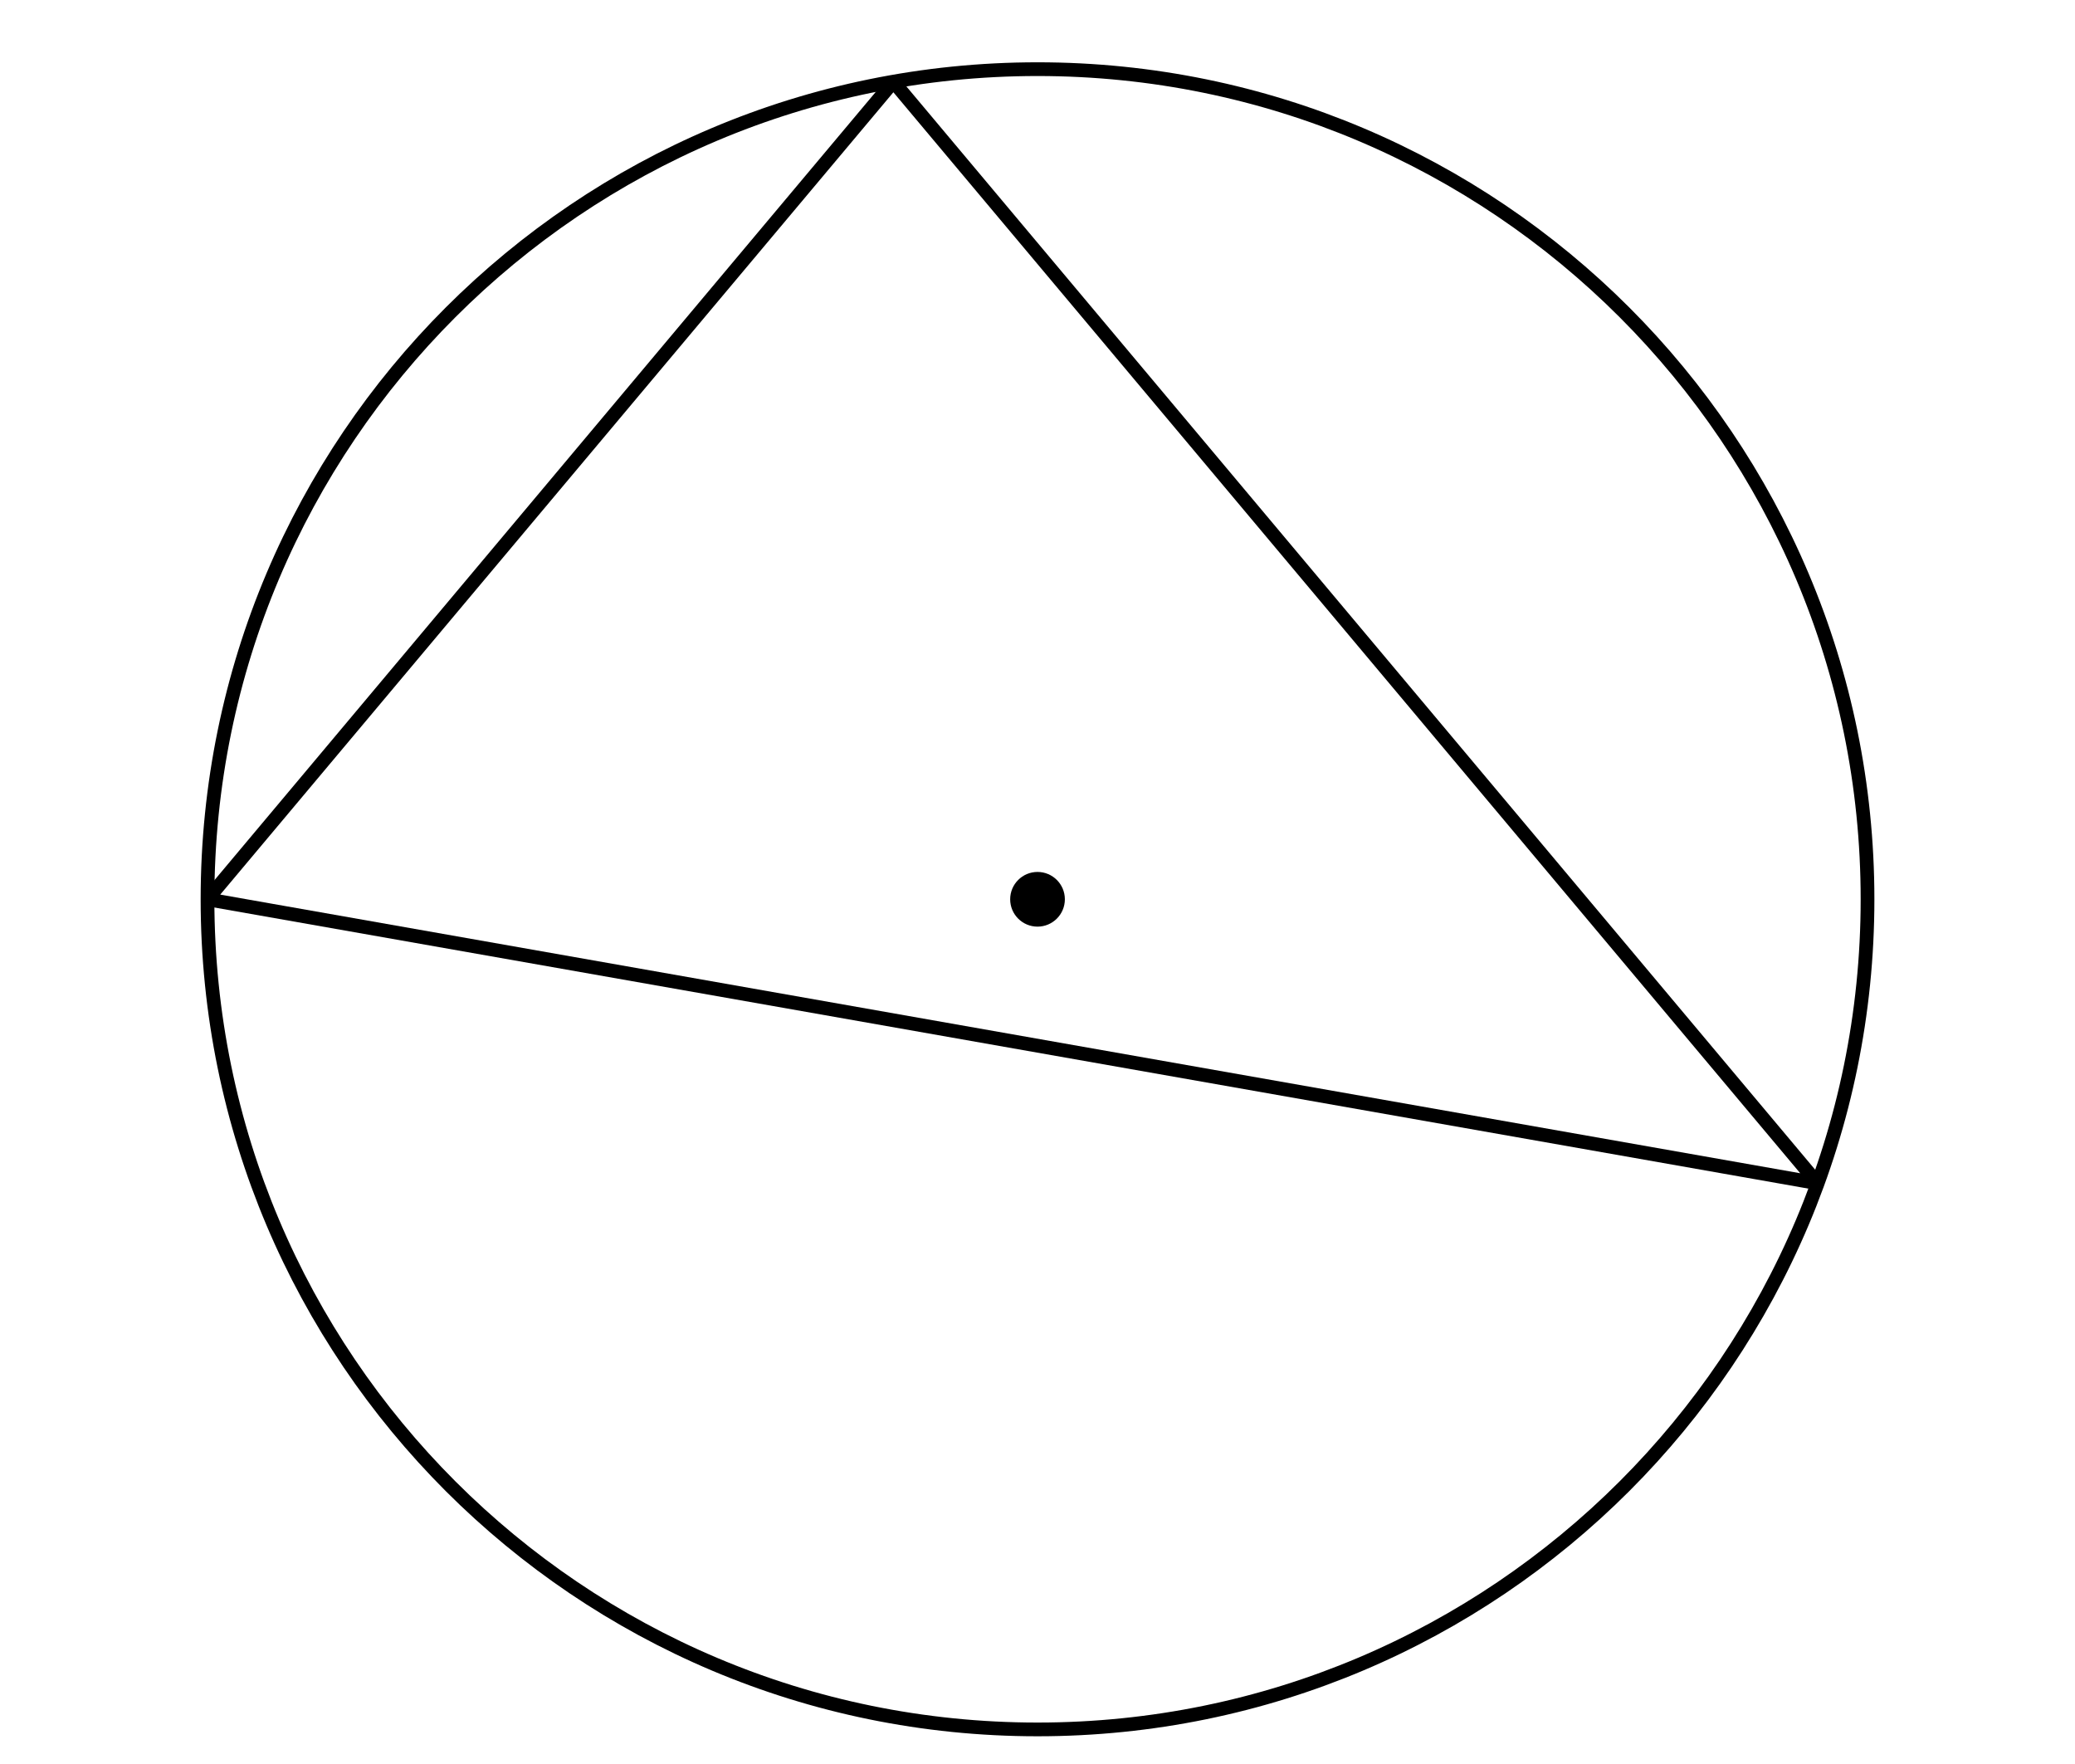 <?xml version='1.0' encoding='UTF-8'?>
<!-- This file was generated by dvisvgm 2.1.3 -->
<svg height='128.52pt' version='1.1' viewBox='-72 -72 151.2 128.52' width='151.2pt' xmlns='http://www.w3.org/2000/svg' xmlns:xlink='http://www.w3.org/1999/xlink'>
<defs>
<clipPath id='clip1'>
<path d='M-72 56.52V-72H79.203V56.52ZM79.203 -72'/>
</clipPath>
</defs>
<g id='page1'>
<path clip-path='url(#clip1)' d='M64.082 -6.48C64.082 -39.883 37.004 -66.961 3.602 -66.961C-29.801 -66.961 -56.879 -39.883 -56.879 -6.48C-56.879 26.922 -29.801 54 3.602 54C37.004 54 64.082 26.922 64.082 -6.48Z' fill='none' stroke='#000000' stroke-linejoin='bevel' stroke-miterlimit='10.037' stroke-width='1'/>
<path clip-path='url(#clip1)' d='M-56.891 -6.48L-6.902 -66.055L60.445 14.211L-56.891 -6.48' fill='none' stroke='#000000' stroke-linejoin='bevel' stroke-miterlimit='10.037' stroke-width='1'/>
<path clip-path='url(#clip1)' d='M5.594 -6.48C5.594 -7.582 4.699 -8.473 3.602 -8.473C2.5 -8.473 1.609 -7.582 1.609 -6.48C1.609 -5.379 2.5 -4.488 3.602 -4.488C4.699 -4.488 5.594 -5.379 5.594 -6.48Z'/>
</g>
</svg>